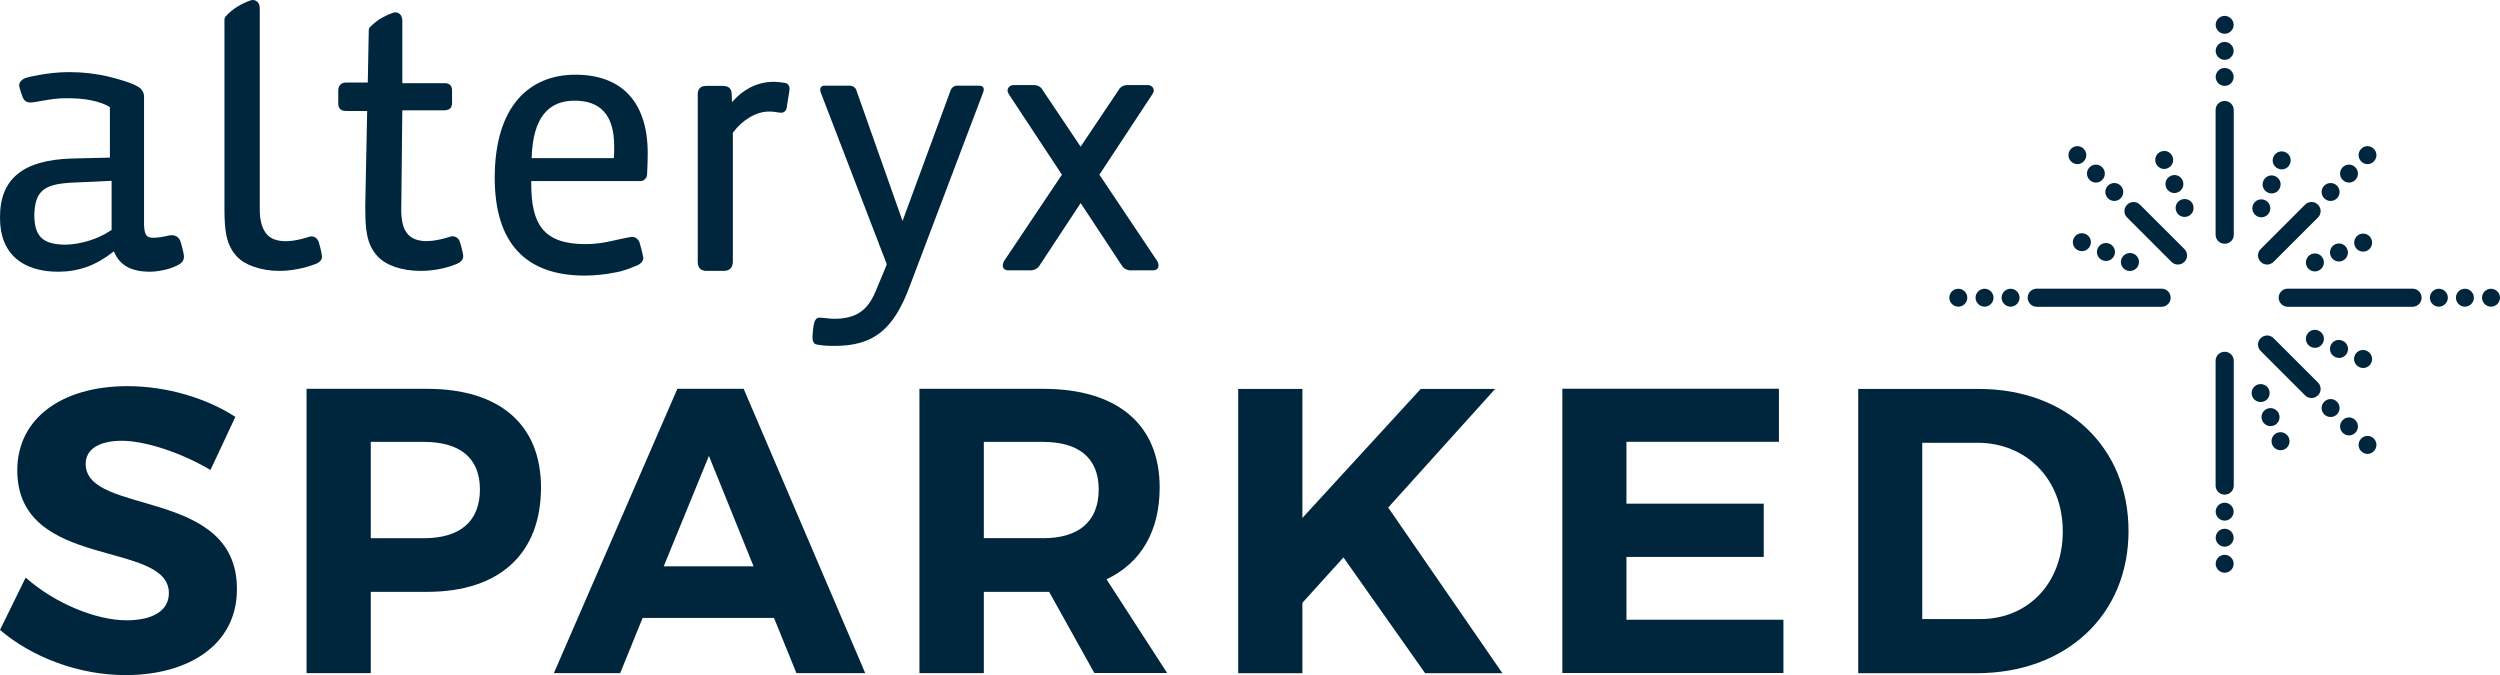 <?xml version="1.0" encoding="UTF-8"?> <svg xmlns="http://www.w3.org/2000/svg" width="100" height="27" viewBox="0 0 100 27" fill="none"><path d="M7.223 9.668C7.174 9.507 7.037 9.408 6.872 9.408C6.828 9.41 6.787 9.413 6.733 9.425C6.499 9.48 6.368 9.498 6.188 9.51C5.845 9.526 5.785 9.394 5.762 9.015L5.762 3.828C5.752 3.708 5.688 3.589 5.594 3.516L5.56 3.495C5.549 3.486 5.538 3.475 5.523 3.468C5.237 3.302 4.761 3.169 4.356 3.068L4.326 3.06C3.846 2.946 3.315 2.885 2.79 2.885C2.482 2.885 2.203 2.908 2.091 2.922C1.861 2.944 1.238 3.046 1.029 3.116C0.968 3.136 0.771 3.228 0.765 3.41C0.768 3.505 0.877 3.808 0.877 3.808C0.948 4.02 1.023 4.072 1.159 4.099C1.269 4.112 1.505 4.063 1.662 4.036C2.069 3.962 2.334 3.934 2.525 3.932C2.771 3.929 3.08 3.925 3.442 3.977C4.131 4.081 4.396 4.289 4.396 4.289L4.396 6.303L4.336 6.306L2.865 6.341C0.897 6.402 -0.013 7.17 0 8.717C-0.003 9.419 0.221 9.983 0.647 10.347C1.043 10.689 1.624 10.869 2.323 10.869L2.326 10.869C3.128 10.869 3.818 10.626 4.49 10.102L4.555 10.054L4.588 10.127C4.749 10.478 5.025 10.704 5.404 10.799C5.574 10.846 5.768 10.869 6.016 10.869C6.079 10.869 6.143 10.866 6.2 10.859C6.425 10.829 6.723 10.789 7.056 10.635C7.238 10.549 7.367 10.444 7.358 10.255C7.351 10.087 7.223 9.668 7.223 9.668ZM4.464 9.196L4.437 9.216L4.41 9.232C3.92 9.565 3.189 9.787 2.59 9.787L2.589 9.787C1.71 9.769 1.39 9.463 1.372 8.631C1.391 7.672 1.717 7.377 2.815 7.309L4.33 7.239L4.398 7.236L4.464 7.234L4.464 9.196V9.196Z" fill="#00263E"></path><path d="M28.966 10.835L28.964 10.835L28.251 10.835C28.141 10.835 28.049 10.799 27.992 10.738C27.934 10.672 27.909 10.582 27.909 10.46L27.909 3.795C27.904 3.669 27.936 3.578 28.001 3.517C28.058 3.46 28.143 3.436 28.257 3.436L28.904 3.436C29.024 3.436 29.106 3.459 29.169 3.511C29.234 3.565 29.268 3.653 29.266 3.76L29.274 3.936L29.28 4.086L29.381 3.977C29.685 3.656 30.205 3.272 30.954 3.272C31.06 3.272 31.244 3.287 31.405 3.317C31.539 3.341 31.59 3.475 31.581 3.545C31.581 3.581 31.579 3.608 31.575 3.633L31.468 4.306C31.461 4.423 31.352 4.509 31.261 4.509C31.177 4.506 31.131 4.499 31.078 4.49C31 4.479 30.913 4.462 30.758 4.462C30.258 4.462 29.7 4.788 29.327 5.294L29.314 5.309L29.314 5.331L29.314 10.46C29.314 10.575 29.286 10.665 29.228 10.73C29.171 10.796 29.077 10.835 28.966 10.835Z" fill="#00263E"></path><path d="M23.014 2.988C21.175 2.988 19.789 4.247 19.789 7.11C19.789 9.735 21.039 11.024 23.391 11.024C23.763 11.024 24.206 10.981 24.629 10.896C24.695 10.884 24.763 10.866 24.829 10.852C25.096 10.779 25.366 10.67 25.465 10.624C25.613 10.569 25.727 10.457 25.735 10.317C25.695 10.108 25.641 9.895 25.579 9.69C25.523 9.552 25.396 9.466 25.266 9.474C25.221 9.474 24.589 9.609 24.552 9.619C24.19 9.711 23.792 9.765 23.421 9.765C21.748 9.765 21.25 8.979 21.25 7.361L21.25 7.242L25.632 7.242C25.762 7.231 25.862 7.134 25.881 7.006C25.881 6.989 25.882 6.97 25.885 6.95C25.899 6.668 25.909 6.371 25.909 6.131C25.909 4.144 24.928 2.988 23.014 2.988ZM24.552 6.325L21.266 6.325C21.311 4.694 21.944 4.027 22.983 4.027C23.995 4.027 24.568 4.573 24.568 5.852C24.568 5.952 24.568 6.206 24.552 6.325Z" fill="#00263E"></path><path d="M33.385 13.836L33.337 13.836C33.079 13.836 32.865 13.819 32.656 13.778C32.528 13.755 32.48 13.591 32.506 13.367C32.506 13.367 32.521 13.127 32.557 12.958C32.592 12.785 32.675 12.707 32.767 12.707L32.771 12.707L32.794 12.707L32.865 12.71C32.907 12.713 32.967 12.721 33.022 12.725C33.15 12.739 33.28 12.752 33.381 12.752C34.235 12.743 34.696 12.436 35.023 11.658L35.417 10.711L35.454 10.611L35.468 10.569L35.454 10.524L32.823 3.681C32.811 3.651 32.808 3.62 32.808 3.592C32.808 3.565 32.811 3.516 32.848 3.475C32.875 3.447 32.922 3.426 32.973 3.426L33.97 3.426C34.115 3.426 34.223 3.501 34.255 3.611L35.987 8.514L36.102 8.841L36.221 8.514L38.012 3.648C38.05 3.511 38.163 3.424 38.293 3.424L38.3 3.424L38.327 3.426L39.154 3.426C39.222 3.426 39.271 3.439 39.306 3.466C39.34 3.495 39.354 3.539 39.351 3.571C39.351 3.618 39.34 3.657 39.326 3.695L36.383 11.463C35.741 13.194 34.929 13.836 33.385 13.836Z" fill="#00263E"></path><path d="M45.247 10.816C45.075 10.816 44.934 10.738 44.854 10.593L43.281 8.205L43.226 8.125L43.172 8.205L41.602 10.591C41.519 10.738 41.377 10.816 41.204 10.816L41.178 10.814L40.338 10.814C40.269 10.814 40.22 10.797 40.178 10.767C40.136 10.733 40.107 10.674 40.112 10.618C40.112 10.55 40.136 10.477 40.178 10.418L42.453 7.022L42.479 6.987L42.453 6.952L40.357 3.774C40.319 3.715 40.301 3.665 40.303 3.617C40.303 3.484 40.428 3.404 40.546 3.402L41.336 3.402C41.506 3.402 41.639 3.475 41.697 3.589L43.174 5.791L43.226 5.867L43.276 5.791L44.744 3.602C44.81 3.475 44.945 3.402 45.099 3.402L45.907 3.402C46.024 3.402 46.151 3.484 46.151 3.617C46.151 3.665 46.133 3.715 46.096 3.768L43.999 6.952L43.975 6.987L43.999 7.022L46.268 10.41C46.317 10.477 46.341 10.547 46.341 10.615C46.345 10.674 46.318 10.733 46.278 10.767C46.234 10.797 46.184 10.814 46.113 10.814L45.278 10.814L45.247 10.816Z" fill="#00263E"></path><path d="M11.181 10.836C10.81 10.836 10.451 10.777 10.141 10.666C9.856 10.568 9.631 10.428 9.47 10.255C9.023 9.771 8.984 9.169 8.978 8.374L8.978 0.778C8.978 0.734 8.998 0.689 9.027 0.655C9.292 0.364 9.634 0.146 10.044 0.009C10.07 3.1656e-10 10.088 -9.2033e-09 10.108 -9.37333e-09C10.141 -9.64535e-09 10.227 0.006 10.298 0.074C10.362 0.138 10.392 0.227 10.391 0.342L10.391 8.422C10.394 8.843 10.496 9.177 10.684 9.386C10.845 9.559 11.104 9.648 11.435 9.648C11.515 9.648 11.605 9.641 11.713 9.628C11.954 9.595 12.185 9.528 12.338 9.481C12.379 9.463 12.417 9.456 12.461 9.456C12.592 9.456 12.705 9.547 12.749 9.681C12.749 9.681 12.866 10.07 12.88 10.253C12.89 10.411 12.746 10.517 12.614 10.563C12.444 10.629 11.848 10.836 11.181 10.836Z" fill="#00263E"></path><path d="M18.396 9.677C18.353 9.542 18.239 9.451 18.105 9.451C18.063 9.451 18.024 9.459 17.983 9.475C17.761 9.545 17.427 9.636 17.113 9.641L17.079 9.646C16.74 9.646 16.485 9.555 16.323 9.379C16.169 9.214 16.059 8.945 16.05 8.44C16.05 8.43 16.05 8.422 16.05 8.412L16.093 4.412L17.757 4.412C17.846 4.412 17.919 4.402 17.988 4.351C18.071 4.287 18.084 4.181 18.082 4.123L18.082 3.62C18.084 3.511 18.051 3.433 17.989 3.383C17.916 3.331 17.834 3.327 17.771 3.327L16.093 3.327L16.093 3.304L16.093 1.615L16.093 0.836C16.093 0.719 16.064 0.633 16.002 0.569C15.932 0.502 15.843 0.494 15.811 0.494C15.79 0.494 15.772 0.494 15.741 0.504C15.643 0.539 15.382 0.628 15.096 0.827C14.996 0.897 14.896 0.986 14.794 1.086C14.767 1.121 14.751 1.164 14.751 1.206L14.711 3.301L13.851 3.301C13.767 3.301 13.676 3.322 13.611 3.389C13.546 3.459 13.53 3.545 13.53 3.633L13.53 4.093C13.532 4.192 13.527 4.278 13.605 4.362C13.694 4.442 13.78 4.435 13.88 4.439L14.687 4.439L14.611 8.201L14.612 8.363C14.615 9.16 14.654 9.765 15.103 10.253C15.448 10.621 16.075 10.833 16.822 10.836C17.496 10.836 18.021 10.66 18.261 10.562C18.389 10.509 18.534 10.408 18.528 10.25C18.528 10.1 18.396 9.677 18.396 9.677Z" fill="#00263E"></path><path d="M9.416 16.672L8.419 18.799C7.217 18.087 5.782 17.631 4.87 17.631C4.011 17.631 3.427 17.943 3.427 18.556C3.427 20.649 9.492 19.48 9.477 23.572C9.477 25.794 7.538 27.004 5.023 27.004C3.153 27.004 1.282 26.293 0 25.197L1.027 23.103C2.198 24.142 3.855 24.812 5.061 24.812C6.118 24.812 6.755 24.424 6.755 23.727C6.755 21.581 0.691 22.833 0.691 18.811C0.691 16.744 2.462 15.446 5.099 15.446C6.687 15.446 8.274 15.934 9.416 16.676V16.672Z" fill="#00263E"></path><path d="M14.831 21.528H16.957C18.384 21.528 19.197 20.873 19.197 19.575C19.197 18.308 18.384 17.676 16.957 17.676H14.831V21.524V21.528ZM17.086 15.553C19.983 15.553 21.64 16.98 21.64 19.499C21.64 22.148 19.983 23.674 17.086 23.674H14.831V26.924H12.262V15.553H17.086Z" fill="#00263E"></path><path d="M28.357 18.236L26.548 22.654H30.143L28.357 18.236ZM25.705 24.717L24.808 26.924H22.155L27.094 15.553H29.747L34.609 26.924H31.857L30.96 24.717H25.701H25.705Z" fill="#00263E"></path><path d="M41.723 21.528C43.135 21.528 43.948 20.873 43.948 19.575C43.948 18.308 43.135 17.676 41.723 17.676H39.353V21.524H41.723V21.528ZM41.967 23.674H41.723H39.353V26.924H36.777V15.553H41.723C44.7 15.553 46.387 16.98 46.387 19.499C46.387 21.254 45.635 22.521 44.261 23.172L46.685 26.92H43.773L41.964 23.67L41.967 23.674Z" fill="#00263E"></path><path d="M53.738 22.297L52.096 24.112V26.928H49.528V15.557H52.096V20.717L56.829 15.557H59.806L55.528 20.302L60.096 26.928H57.005L53.738 22.297Z" fill="#00263E"></path><path d="M65.058 17.68V20.146H70.55V22.278H65.058V24.789H71.337V26.921H62.494V15.549H71.157V17.673H65.062L65.058 17.68Z" fill="#00263E"></path><path d="M76.89 24.763H79.214C81.115 24.763 82.511 23.335 82.511 21.254C82.511 19.157 81.046 17.711 79.099 17.711H76.89V24.763ZM79.153 15.557C82.679 15.557 85.141 17.878 85.141 21.242C85.141 24.591 82.656 26.928 79.061 26.928H74.329V15.557H79.153Z" fill="#00263E"></path><path d="M90.683 10.582C90.591 10.582 90.494 10.544 90.428 10.474C90.283 10.33 90.283 10.101 90.428 9.961L92.203 8.187C92.347 8.043 92.577 8.043 92.718 8.187C92.862 8.331 92.862 8.56 92.718 8.701L90.943 10.474C90.872 10.544 90.776 10.582 90.687 10.582H90.683Z" fill="#00263E"></path><path d="M92.459 15.921C92.366 15.921 92.269 15.884 92.203 15.814L90.428 14.04C90.283 13.896 90.283 13.667 90.428 13.527C90.572 13.383 90.802 13.383 90.943 13.527L92.718 15.3C92.862 15.444 92.862 15.674 92.718 15.814C92.644 15.884 92.551 15.921 92.462 15.921H92.459Z" fill="#00263E"></path><path d="M87.115 10.582C87.023 10.582 86.926 10.545 86.859 10.475L85.085 8.701C84.94 8.557 84.94 8.328 85.085 8.188C85.229 8.047 85.459 8.043 85.6 8.188L87.375 9.961C87.519 10.105 87.519 10.334 87.375 10.475C87.304 10.545 87.208 10.582 87.119 10.582H87.115Z" fill="#00263E"></path><path d="M88.987 9.75C88.783 9.75 88.624 9.588 88.624 9.388V4.4C88.624 4.197 88.787 4.038 88.987 4.038C89.187 4.038 89.35 4.2 89.35 4.4V9.388C89.354 9.592 89.187 9.75 88.987 9.75Z" fill="#00263E"></path><path d="M88.987 19.786C88.783 19.786 88.624 19.623 88.624 19.424V14.432C88.624 14.229 88.787 14.07 88.987 14.07C89.191 14.07 89.35 14.232 89.35 14.432V19.42C89.354 19.623 89.187 19.786 88.987 19.786Z" fill="#00263E"></path><path d="M88.987 20.108C88.787 20.108 88.627 20.27 88.627 20.466C88.627 20.662 88.79 20.825 88.987 20.825C89.183 20.825 89.346 20.662 89.346 20.466C89.346 20.27 89.183 20.108 88.987 20.108Z" fill="#00263E"></path><path d="M88.987 0.635C88.787 0.635 88.627 0.797 88.627 0.993C88.627 1.189 88.79 1.351 88.987 1.351C89.183 1.351 89.346 1.189 89.346 0.993C89.346 0.797 89.183 0.635 88.987 0.635Z" fill="#00263E"></path><path d="M88.987 21.15C88.787 21.15 88.627 21.312 88.627 21.508C88.627 21.704 88.79 21.867 88.987 21.867C89.183 21.867 89.346 21.704 89.346 21.508C89.346 21.312 89.183 21.15 88.987 21.15Z" fill="#00263E"></path><path d="M88.987 1.677C88.787 1.677 88.627 1.839 88.627 2.035C88.627 2.231 88.79 2.394 88.987 2.394C89.183 2.394 89.346 2.231 89.346 2.035C89.346 1.839 89.183 1.677 88.987 1.677Z" fill="#00263E"></path><path d="M88.987 22.192C88.787 22.192 88.627 22.354 88.627 22.55C88.627 22.746 88.79 22.909 88.987 22.909C89.187 22.909 89.346 22.746 89.346 22.55C89.346 22.354 89.183 22.192 88.987 22.192Z" fill="#00263E"></path><path d="M88.987 2.719C88.787 2.719 88.627 2.881 88.627 3.077C88.627 3.273 88.79 3.435 88.987 3.435C89.187 3.435 89.346 3.273 89.346 3.077C89.346 2.881 89.183 2.719 88.987 2.719Z" fill="#00263E"></path><path d="M92.97 16.069C92.829 16.21 92.829 16.435 92.97 16.575C93.111 16.716 93.337 16.716 93.478 16.575C93.619 16.435 93.619 16.21 93.478 16.069C93.337 15.925 93.115 15.925 92.97 16.069Z" fill="#00263E"></path><path d="M93.96 16.697C93.867 16.697 93.774 16.734 93.708 16.804C93.567 16.945 93.567 17.17 93.708 17.311C93.778 17.381 93.871 17.418 93.96 17.418C94.049 17.418 94.145 17.381 94.212 17.311C94.353 17.17 94.353 16.945 94.212 16.804C94.141 16.73 94.049 16.697 93.96 16.697Z" fill="#00263E"></path><path d="M94.7 17.436C94.608 17.436 94.515 17.473 94.448 17.543C94.308 17.684 94.308 17.909 94.448 18.049C94.519 18.12 94.611 18.157 94.7 18.157C94.789 18.157 94.886 18.12 94.952 18.049C95.093 17.909 95.093 17.684 94.952 17.543C94.882 17.469 94.789 17.436 94.7 17.436Z" fill="#00263E"></path><path d="M84.826 7.933C84.966 7.792 84.966 7.567 84.826 7.426C84.685 7.286 84.459 7.286 84.318 7.426C84.177 7.567 84.177 7.792 84.318 7.933C84.459 8.073 84.685 8.073 84.826 7.933Z" fill="#00263E"></path><path d="M83.836 6.584C83.743 6.584 83.651 6.621 83.584 6.691C83.443 6.831 83.443 7.057 83.584 7.197C83.654 7.267 83.747 7.304 83.836 7.304C83.925 7.304 84.021 7.267 84.088 7.197C84.229 7.057 84.229 6.831 84.088 6.691C84.018 6.617 83.925 6.584 83.836 6.584Z" fill="#00263E"></path><path d="M83.095 5.845C83.002 5.845 82.91 5.882 82.843 5.952C82.702 6.093 82.702 6.318 82.843 6.458C82.913 6.529 83.006 6.566 83.095 6.566C83.184 6.566 83.28 6.529 83.347 6.458C83.488 6.318 83.488 6.093 83.347 5.952C83.28 5.882 83.184 5.845 83.095 5.845Z" fill="#00263E"></path><path d="M90.314 8.664C90.499 8.741 90.707 8.656 90.784 8.472C90.862 8.287 90.777 8.08 90.592 8.002C90.406 7.925 90.199 8.01 90.121 8.194C90.043 8.379 90.132 8.586 90.314 8.664Z" fill="#00263E"></path><path d="M90.862 7.016C90.722 7.016 90.592 7.101 90.533 7.238C90.455 7.423 90.54 7.63 90.725 7.707C90.77 7.726 90.818 7.737 90.866 7.737C91.007 7.737 91.137 7.655 91.196 7.515C91.274 7.33 91.189 7.123 91.003 7.046C90.955 7.024 90.907 7.016 90.862 7.016Z" fill="#00263E"></path><path d="M91.266 6.055C91.125 6.055 90.995 6.14 90.936 6.277C90.858 6.462 90.943 6.669 91.129 6.746C91.173 6.765 91.221 6.776 91.269 6.776C91.41 6.776 91.54 6.695 91.599 6.554C91.677 6.369 91.592 6.162 91.407 6.085C91.362 6.063 91.314 6.055 91.266 6.055Z" fill="#00263E"></path><path d="M87.523 8.649C87.709 8.571 87.79 8.364 87.716 8.18C87.642 7.995 87.431 7.914 87.245 7.988C87.06 8.065 86.978 8.272 87.053 8.457C87.127 8.642 87.338 8.727 87.523 8.649Z" fill="#00263E"></path><path d="M86.978 7.001C86.93 7.001 86.882 7.012 86.838 7.031C86.652 7.108 86.571 7.315 86.645 7.5C86.704 7.637 86.838 7.722 86.975 7.722C87.023 7.722 87.067 7.714 87.115 7.692C87.301 7.615 87.382 7.408 87.308 7.223C87.249 7.083 87.115 7.001 86.978 7.001Z" fill="#00263E"></path><path d="M86.57 6.037C86.522 6.037 86.474 6.048 86.429 6.067C86.244 6.144 86.163 6.351 86.237 6.536C86.296 6.673 86.429 6.758 86.567 6.758C86.615 6.758 86.659 6.75 86.707 6.728C86.893 6.65 86.974 6.443 86.9 6.259C86.844 6.122 86.707 6.037 86.57 6.037Z" fill="#00263E"></path><path d="M90.288 15.389C90.103 15.467 90.017 15.674 90.092 15.859C90.169 16.043 90.377 16.128 90.562 16.055C90.748 15.981 90.833 15.77 90.759 15.585C90.684 15.4 90.473 15.319 90.288 15.389Z" fill="#00263E"></path><path d="M90.821 16.324C90.777 16.324 90.728 16.331 90.684 16.35C90.499 16.424 90.413 16.634 90.488 16.819C90.547 16.959 90.68 17.044 90.821 17.044C90.866 17.044 90.914 17.037 90.958 17.018C91.144 16.945 91.229 16.734 91.155 16.549C91.095 16.409 90.962 16.324 90.821 16.324Z" fill="#00263E"></path><path d="M91.222 17.288C91.177 17.288 91.129 17.296 91.084 17.314C90.899 17.388 90.814 17.599 90.888 17.784C90.947 17.924 91.081 18.009 91.222 18.009C91.266 18.009 91.314 18.002 91.359 17.983C91.544 17.905 91.629 17.698 91.555 17.514C91.496 17.373 91.359 17.288 91.222 17.288Z" fill="#00263E"></path><path d="M85.533 10.612C85.608 10.427 85.519 10.22 85.333 10.146C85.148 10.072 84.94 10.161 84.863 10.346C84.785 10.53 84.877 10.737 85.063 10.815C85.252 10.885 85.459 10.796 85.533 10.612Z" fill="#00263E"></path><path d="M84.237 9.721C84.092 9.721 83.962 9.806 83.903 9.946C83.829 10.131 83.918 10.338 84.103 10.412C84.148 10.43 84.196 10.438 84.24 10.438C84.385 10.438 84.514 10.353 84.574 10.212C84.648 10.027 84.559 9.82 84.374 9.747C84.329 9.728 84.285 9.721 84.237 9.721Z" fill="#00263E"></path><path d="M83.273 9.329C83.129 9.329 82.999 9.414 82.94 9.555C82.866 9.739 82.954 9.946 83.14 10.02C83.184 10.039 83.232 10.046 83.277 10.046C83.421 10.046 83.551 9.961 83.61 9.821C83.684 9.636 83.596 9.429 83.41 9.355C83.362 9.337 83.318 9.329 83.273 9.329Z" fill="#00263E"></path><path d="M92.263 13.416C92.185 13.601 92.274 13.808 92.459 13.886C92.644 13.963 92.852 13.875 92.93 13.69C93.007 13.505 92.918 13.298 92.733 13.221C92.548 13.143 92.34 13.232 92.263 13.416Z" fill="#00263E"></path><path d="M93.556 13.597C93.415 13.597 93.281 13.682 93.226 13.819C93.148 14.003 93.237 14.21 93.422 14.288C93.467 14.306 93.515 14.318 93.563 14.318C93.704 14.318 93.837 14.232 93.893 14.096C93.971 13.911 93.882 13.704 93.697 13.627C93.648 13.608 93.6 13.597 93.556 13.597Z" fill="#00263E"></path><path d="M94.519 14C94.378 14 94.245 14.085 94.189 14.222C94.112 14.406 94.201 14.613 94.386 14.691C94.43 14.71 94.478 14.72 94.527 14.72C94.667 14.72 94.801 14.636 94.856 14.499C94.934 14.314 94.845 14.107 94.66 14.03C94.615 14.007 94.567 14 94.519 14Z" fill="#00263E"></path><path d="M92.262 10.633C92.337 10.818 92.548 10.907 92.733 10.829C92.918 10.752 93.004 10.545 92.929 10.36C92.852 10.175 92.644 10.09 92.459 10.164C92.273 10.242 92.192 10.449 92.262 10.633Z" fill="#00263E"></path><path d="M93.56 9.739C93.515 9.739 93.467 9.747 93.423 9.765C93.237 9.843 93.152 10.05 93.226 10.235C93.282 10.375 93.419 10.46 93.556 10.46C93.601 10.46 93.649 10.453 93.693 10.434C93.879 10.357 93.964 10.149 93.89 9.965C93.834 9.824 93.697 9.739 93.56 9.739Z" fill="#00263E"></path><path d="M94.527 9.344C94.483 9.344 94.434 9.352 94.39 9.37C94.205 9.448 94.12 9.655 94.194 9.839C94.249 9.98 94.386 10.065 94.523 10.065C94.568 10.065 94.616 10.057 94.661 10.039C94.846 9.961 94.931 9.754 94.857 9.57C94.801 9.429 94.668 9.344 94.527 9.344Z" fill="#00263E"></path><path d="M92.97 7.933C93.111 8.073 93.337 8.073 93.478 7.933C93.619 7.792 93.619 7.567 93.478 7.426C93.337 7.286 93.111 7.286 92.97 7.426C92.829 7.567 92.829 7.792 92.97 7.933Z" fill="#00263E"></path><path d="M93.96 6.584C93.867 6.584 93.774 6.621 93.708 6.691C93.567 6.831 93.567 7.057 93.708 7.197C93.778 7.267 93.871 7.304 93.96 7.304C94.049 7.304 94.145 7.267 94.212 7.197C94.353 7.057 94.353 6.831 94.212 6.691C94.141 6.617 94.049 6.584 93.96 6.584Z" fill="#00263E"></path><path d="M94.7 5.845C94.608 5.845 94.515 5.882 94.448 5.952C94.308 6.093 94.308 6.318 94.448 6.458C94.519 6.529 94.611 6.566 94.7 6.566C94.789 6.566 94.886 6.529 94.952 6.458C95.093 6.318 95.093 6.093 94.952 5.952C94.882 5.882 94.789 5.845 94.7 5.845Z" fill="#00263E"></path><path d="M91.147 11.909C91.147 11.705 91.31 11.546 91.51 11.546H96.502C96.706 11.546 96.865 11.709 96.865 11.909C96.865 12.112 96.702 12.271 96.502 12.271H91.51C91.31 12.271 91.147 12.108 91.147 11.909Z" fill="#00263E"></path><path d="M81.108 11.909C81.108 11.705 81.272 11.546 81.472 11.546H86.463C86.667 11.546 86.826 11.709 86.826 11.909C86.826 12.108 86.663 12.271 86.463 12.271H81.472C81.268 12.271 81.108 12.108 81.108 11.909Z" fill="#00263E"></path><path d="M97.195 11.908C97.195 12.108 97.358 12.267 97.554 12.267C97.751 12.267 97.914 12.104 97.914 11.908C97.914 11.712 97.751 11.55 97.554 11.55C97.354 11.55 97.195 11.712 97.195 11.908Z" fill="#00263E"></path><path d="M98.596 11.55C98.396 11.55 98.237 11.712 98.237 11.908C98.237 12.104 98.4 12.267 98.596 12.267C98.793 12.267 98.956 12.104 98.956 11.908C98.952 11.709 98.793 11.55 98.596 11.55Z" fill="#00263E"></path><path d="M99.641 11.55C99.441 11.55 99.281 11.712 99.281 11.908C99.281 12.104 99.444 12.267 99.641 12.267C99.837 12.267 100 12.104 100 11.908C100 11.712 99.837 11.55 99.641 11.55Z" fill="#00263E"></path><path d="M80.782 11.908C80.782 11.709 80.619 11.55 80.423 11.55C80.227 11.55 80.064 11.712 80.064 11.908C80.064 12.104 80.227 12.267 80.423 12.267C80.619 12.267 80.782 12.104 80.782 11.908Z" fill="#00263E"></path><path d="M79.382 11.55C79.182 11.55 79.022 11.712 79.022 11.908C79.022 12.104 79.186 12.267 79.382 12.267C79.578 12.267 79.741 12.104 79.741 11.908C79.741 11.709 79.578 11.55 79.382 11.55Z" fill="#00263E"></path><path d="M78.333 11.55C78.132 11.55 77.973 11.712 77.973 11.908C77.973 12.104 78.136 12.267 78.333 12.267C78.533 12.267 78.692 12.104 78.692 11.908C78.692 11.712 78.529 11.55 78.333 11.55Z" fill="#00263E"></path></svg> 